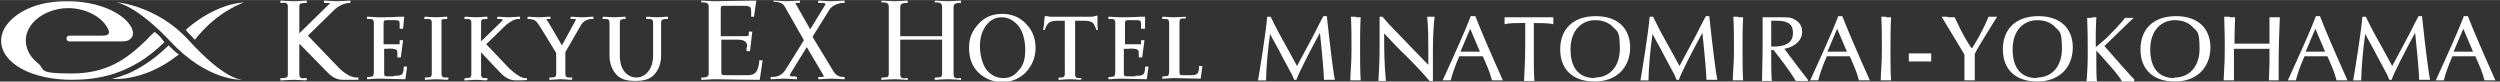 <?xml version="1.0" encoding="UTF-8"?>
<svg version="1.1" id="_レイヤー_1" xmlns="http://www.w3.org/2000/svg" width="153.8mm" height="5.02mm" viewBox="0 0 436 14.2">
  <rect x="0" y="0" width="436" height="14.2" fill="#333333" stroke="none"/>
  <defs>
    <style>
      .cls-1 {
        fill: #fff;
        stroke-width: 0px;
      }
    </style>
  </defs>
  <g>
    <path class="cls-1" d="M20.3.4c.2,0,3.6.6,9.5,6.9,6.4,6.8,12.2,6.6,12.4,6.6h0c-.2-.1-2.9.1-9.3-6.9C27.6,1.1,20.4.3,20.3.4h0Z"/>
    <path class="cls-1" d="M27.3,5.8c-.1-.1-.2-.1-.2-.2h-.2c-.4.4-.9.8-1.3,1.3-3.7,3.6-7.1,5.9-13.2,5.9s-4.4-.7-5.8-1.8-2.1-2.5-2.1-4,.9-3,2.3-4c1.4-1,3.2-1.6,5.1-1.6,3.1,0,6.2,1.6,7.1,4v.2c0,.1,0,.3-.2.4-.1.1-.4.2-1,.2h-5.7c-.3,0-.5.2-.5.5s.2.5.5.5h9.3c.5,0,1-.1,1.3-.4.3-.2.5-.6.5-1,0-1.1-1.1-2.5-3-3.6C18.3,1.1,15.4.2,11.8.2S5.8.9,3.7,2.1C1.6,3.4.2,5.1.2,7.1s1.4,3.7,3.6,4.9c2.2,1.2,5.3,1.9,8.7,1.9h0c4.4,0,10.3-.8,16.1-6.5h.1c-.5-.7-.9-1.2-1.4-1.6"/>
    <path class="cls-1" d="M29.4,7.9l-.2.2c-2.8,2.7-5.3,4-6.8,4.7-1.3.5-1.9.7-2.8.9h-.2c.5.1,5.7.5,11.5-4l.3-.2c-.7-.5-1.2-1-1.8-1.6"/>
    <path class="cls-1" d="M33.5,6.4c.2.2.3.4.5.5C38,1.8,42.6.4,42.6.4h0c-5,.3-9.5,4.1-10.2,4.8.3.4.7.8,1.1,1.2"/>
    <path class="cls-1" d="M122.3,13.8v-.3h.3c.4,0,.7-.1.8-.2.1-.1.2-.2.2-.6h0V1.2h0c0-.4-.1-.5-.2-.6s-.4-.2-.8-.2h-.3V.1h.3s1.5.1,2,.1,5.1-.1,6.5-.1h.8l-.4,2.8h-.5v-1c0-.4-.1-.6-.2-.7-.2-.1-.4-.2-1-.2h-3.4c-.4,0-.5,0-.6.1,0,0-.1.1-.1.4v4.8h3.9c.5,0,.8,0,.9-.1.1,0,.1-.2.1-.4v-.3h.6l-.4,3.4h-.6v-.6c.1-.1.1-.2.1-.3,0-.4-.1-.6-.4-.8-.2-.2-.7-.3-1.3-.3h-2.8v5.7c0,.3.1.4.1.4,0,0,.2.1.6.1h3.9c1.3,0,1.8-.6,2-2.3v-.3h.6l-.5,3.4h-.8c-1.4,0-6.5-.1-7-.1s-2,.1-2,.1h-.4Z"/>
    <path class="cls-1" d="M143.7.5h-1V.1h.3s1.5.1,2,.1,2-.1,2-.1h.3v.4h-.3c-.8,0-1.9.5-2.3,1.1h0l-3,4.8,3.7,6.1c.5.7,1,.9,1.6.9h.3v.4h-.3s-1.5-.1-2-.1-2,.1-2,.1h-.3v-.4h.7c.4,0,.2-.3.2-.3l-2.9-4.9-2.9,4.7s-.2.3.2.4h.7c0,.1.3.1.3.1h0v.4h-.3s-1.5-.1-2-.1-2,.1-2,.1h-.3v-.4h.3c.8,0,1.5-.2,2.2-1.1l3.3-5.3-3.3-5.8c-.4-.7-.9-.8-1.7-.9h-.3c0,.1,0-.2,0-.2h.3s1.5.1,2,.1,2-.1,2-.1h.3v.4h-.6c-.3,0-.1.2-.1.2l2.5,4.4,2.7-4.4c-.2.1,0-.2-.3-.2"/>
    <path class="cls-1" d="M87.4,3.3h-.7v-.3h0c0-.1.3-.1.3-.1,0,0,1.3.1,1.7.1s1.7-.1,1.7-.1h.3v.4h-.3c-.7,0-1.3.4-2.1,1l-3.5,3.4,4,4.2c1.5,1.4,2.4,1.7,2.7,1.7h.4v.3h0c0,.1-1.6.1-1.6.1h-.3c-1,0-1.8-.4-2.6-1.2-.5-.5-2.5-2.6-3.5-3.7v3.8c0,.4.1.5.2.6s.3.1.7.1h.2v.3h0c0,.1-.3.1-.3.1,0,0-1.3-.1-1.7-.1s-1.7.1-1.7.1h-.3v-.3h0c0-.1.3-.1.3-.1.4,0,.6-.1.7-.1.1-.1.2-.2.2-.6V4c0-.4-.1-.5-.2-.6s-.3-.1-.7-.1h-.3v-.3h0c0-.1.3-.1.3-.1,0,0,1.3.1,1.7.1s1.7-.1,1.7-.1h.3v.4h-.3c-.4,0-.6.1-.7.1,0,0-.1.2-.1.6v3.2l3.7-3.6c0-.1.2-.3-.2-.3"/>
    <path class="cls-1" d="M68.7,13.2c.6,0,1,0,1.3-.2.2-.1.3-.3.4-.9v-.5h.6l-.3,2.2h-.3s-3.9-.1-4.4-.1-1.7.1-1.7.1h-.3v-.3h0c0-.1.3-.1.3-.1.4,0,.6-.1.7-.1.1-.1.2-.4.2-.8V4c0-.4-.1-.5-.2-.6s-.3-.1-.7-.1h-.3v-.4h.3s1.3.1,1.7.1,2.6,0,3.6-.1h.9l-.2,2.1h-.6v-.9c0-.4-.1-.4-.2-.5s-.5-.1-1.1-.1h-.9c-.4,0-.5.1-.5.1,0,0-.1.1-.1.5v3.6h2.8v-.7h.6l-.4,3h-.6v-.8c0-.4-.1-.5-.3-.6-.2-.1-.9-.2-1.6-.1h-.4v4.2c0,.4.1.5.1.5,0,0,.1.1.5.1h1.1Z"/>
    <path class="cls-1" d="M198,13.2c.6,0,1,0,1.3-.2.2-.1.3-.3.4-.9v-.5h.6l-.3,2.2h-.3s-3.9-.1-4.4-.1-1.7.1-1.7.1h-.3v-.3h0c0-.1.3-.1.3-.1.4,0,.6-.1.7-.1.1-.1.2-.4.2-.8V4c0-.4-.1-.5-.2-.6-.1-.1-.3-.1-.7-.1h-.3v-.4h.3s1.3.1,1.7.1,2.6,0,3.6-.1h.8v2.1h-.7v-.9c0-.4-.1-.4-.2-.5-.1-.1-.5-.1-1.1-.1h-.9c-.4,0-.5.1-.5.1,0,0-.1.1-.1.5v3.6h2.8v-.7h.6l-.4,3h-.6v-.8c0-.4-.1-.5-.3-.6s-.9-.2-1.6-.1h-.7v4.2c0,.4.1.5.1.5,0,0,.1.1.5.1h1.4Z"/>
    <path class="cls-1" d="M206.9,3.2h-.6c-.4,0-.4.1-.5.2-.1.1-.1.3-.1.7v8.4c0,.4.1.5.1.5,0,0,.1.1.5.1h1.1c.6,0,1,0,1.3-.2.2-.1.3-.3.4-.9v-.5h.6l-.3,2.2h-.3s-3.9-.1-4.4-.1-1.7.1-1.7.1h-.3v-.3h0c0-.1.3-.1.3-.1.4,0,.6-.1.7-.1.1-.1.2-.4.2-.8V4c0-.4-.1-.5-.2-.6-.1-.1-.3-.1-.7-.1h-.3v-.4h.3s1.3.1,1.7.1,2.1-.1,2.1-.1v.3h.1Z"/>
    <path class="cls-1" d="M57.4.5h-.9V.1h.3s1.5.1,2,.1,2-.1,2-.1h.3v.4h-.1c-.8,0-1.8.4-2.6,1.1l-4.7,4.6,4.9,5.1h0c1.8,2,3.1,2.2,3.5,2.2h.4v.4h-2.7c-1,0-1.8-.4-2.6-1.2-.5-.5-3.6-3.7-4.9-5h-.1v5.2c0,.4.1.5.2.6.1.1.4.2.8.1h.3v.3h0c0,.1-.3.1-.3.1,0,0-1.5-.1-2-.1s-2,.1-2,.1h-.3v-.4h.3c.4,0,.7-.1.8-.1.1-.1.2-.2.2-.6V1.2c0-.4-.1-.5-.2-.6s-.4-.2-.8-.1h-.3V.1h.3s1.5.1,2,.1,2-.1,2-.1h.3v.4h-.3c-.4,0-.7.1-.8.1-.1.1-.2.2-.2.6v4.6l5.2-5.1c.1,0,.2-.2,0-.2"/>
    <path class="cls-1" d="M107.6,13.1c-.8-.8-1.3-2-1.3-3.4v-5.7c0-.4-.1-.5-.2-.6s-.3-.1-.7-.1h-.3v-.3h0c0-.1.3-.1.3-.1,0,0,1.3.1,1.7.1s1.7-.1,1.7-.1h.3v.4h-.1c-.4,0-.6.1-.7.1-.1.1-.2.2-.2.6v5.7c0,2.6,1.4,3.8,2.9,3.8s2.9-1.4,2.9-3.8v-5.7c0-.4-.1-.5-.2-.6s-.3-.1-.7-.1h-.3v-.3h0c0-.1.3-.1.3-.1,0,0,1.2.1,1.6.1s1.6-.1,1.6-.1h.3v.4h-.3c-.4,0-.6.1-.7.1-.1.1-.2.2-.2.6v5.7h0c0,1.4-.5,2.6-1.3,3.4s-2,1-3.2,1-2.4-.2-3.2-1"/>
    <path class="cls-1" d="M100.3,3.3h-.8v-.3h0c0-.1.3-.1.3-.1,0,0,1.3.1,1.7.1s1.7-.1,1.7-.1h.3v.4h-.3c-.8,0-1.5.4-1.9,1.1l-2.6,4.5c-.1.1-.1.2-.1.3v3.6c0,.4.1.5.2.6s.3.1.7.1h.3v.3h0c0,.1-.3.1-.3.1,0,0-1.3-.1-1.7-.1s-1.7.1-1.7.1h-.3v-.4h.3c.4,0,.6-.1.7-.1.1-.1.2-.2.2-.6v-3.2c0-.5,0-.4-.2-.7l-2.2-3.6h0l-.7-1.1c-.5-.7-.8-.8-1.5-.9h-.4v-.3h0c0-.1.3-.1.3-.1,0,0,1.3.1,1.7.1s1.7-.1,1.7-.1h.3v.4h-.7c0,.1.1.3.3.5l2.4,4.1,2.4-4.4s.1-.2-.1-.2M95.3,3.3h0Z"/>
    <path class="cls-1" d="M77.8,13.9s-1.3-.1-1.7-.1-1.7.1-1.7.1h-.3v-.4h.3c.4,0,.6-.1.7-.1.1-.1.2-.2.2-.6V4c0-.4-.1-.5-.2-.6s-.3-.1-.7-.1h-.4v-.3h0c0-.1.3-.1.3-.1,0,0,1.3.1,1.7.1s1.7-.1,1.7-.1h.3v.4h-.3c-.4,0-.6.1-.7.1v9.4c0,.4.1.5.2.6s.3.1.7.1h.3v.3h0c0,.1-.4.1-.4.1Z"/>
    <path class="cls-1" d="M180.6,8.4c0,1.6-.6,3-1.7,4.2-1.1,1.1-2.5,1.7-4.1,1.7s-3.1-.6-4.2-1.7-1.6-2.5-1.6-4.3.6-3,1.7-4.2c1.1-1.2,2.5-1.7,4.1-1.7s3.1.6,4.1,1.7c1.2,1.2,1.7,2.6,1.7,4.3M178.8,8.7c0-1.7-.4-3.1-1.1-4.1-.8-1-1.8-1.6-3-1.6s-2,.5-2.7,1.4-1.1,2.1-1.1,3.6.4,3.1,1.1,4.1c.8,1,1.8,1.5,3,1.5s2-.5,2.7-1.4c.8-.8,1.1-2,1.1-3.5"/>
    <path class="cls-1" d="M187.5,3.5h0v9.5c0,.3.1.4.2.5.1.1.4.1.7.1h.2v.2h0c0,.1-.3.1-.3.1,0,0-1.2-.1-1.7-.1s-1.7.1-1.7.1h-.3v-.3h0c0-.1.2-.1.2-.1.3,0,.6,0,.7-.1.1-.1.2-.2.2-.5V3.5"/>
    <path class="cls-1" d="M191.5,5.2h-.3c-.2-.6-.4-1.1-.7-1.3-.3-.2-.8-.3-1.4-.3h-4.6c-.7,0-1.2.1-1.5.3-.3.2-.6.7-.8,1.3h-.3c.1-.5.2-.9.2-1.3s.1-.7.1-1.1h.1c.2,0,.5,0,.8.1h7.2c.3,0,.7-.1,1-.2h.1v1.4c0,.5,0,.8.1,1.1"/>
    <path class="cls-1" d="M158,13.9s-1.5-.1-2-.1-2,.1-2,.1h-.3v-.3h0c0-.1.3-.1.3-.1.4,0,.7-.1.8-.1.1-.1.2-.2.2-.6V1.2c0-.4-.1-.5-.2-.6s-.4-.2-.8-.2h-.3v-.2h0c0-.1.3-.1.3-.1,0,0,1.5.1,2,.1s2-.1,2-.1h.3v.4h-.3c-.4,0-.7.1-.8.2s-.2.2-.2.6v11.6c0,.4.1.5.2.6.1.1.4.2.8.1h.3v.3h0c0,.1-.3,0-.3,0Z"/>
    <path class="cls-1" d="M167.3,13.9s-1.5-.1-2-.1-2,.1-2,.1h-.3v-.3h0c0-.1.3-.1.3-.1.4,0,.7-.1.8-.1.1-.1.2-.2.2-.6V1.2c0-.4-.1-.5-.2-.6-.1-.1-.4-.2-.8-.2h-.3v-.2h0c0-.1.3-.1.3-.1,0,0,1.5.1,2,.1s2-.1,2-.1h.3v.4h-.3c-.4,0-.7.1-.8.2-.1.1-.2.2-.2.6v11.6c0,.4.1.5.2.6.1.1.4.2.8.1h.3v.3h0c0,.1-.3,0-.3,0Z"/>
    <rect class="cls-1" x="156.3" y="6.3" width="8.6" height=".6"/>
  </g>
  <g>
    <path class="cls-1" d="M221.4,2.9c0,0,.2,0,.2,0,.4.8,1.1,2.3,2.3,4.4,1.2,2.2,2,3.6,2.3,4.2l3-5.6c.8-1.6,1.3-2.6,1.6-3.1.2,0,.2,0,.3,0s.2,0,.3,0c.6,5.7,1.2,10.3,1.4,11.1-.6,0-.7,0-.9,0-.4,0-.6,0-1,0,0-.8-.2-3.4-.7-8.2-1.6,2.9-3.8,7.2-4.1,8.2,0,0-.2,0-.2,0s-.1,0-.2,0c-.3-.7-.5-1.2-.6-1.3l-1.4-2.6c-.8-1.6-1.6-2.9-2.2-4.1-.4,2.6-.7,6.4-.7,8.1-.3,0-.4,0-.6,0-.3,0-.6,0-.8,0,.3-1.7,1.4-8.5,1.6-11.1.1,0,.3,0,.4,0Z"/>
    <path class="cls-1" d="M236.4,3c.4,0,.6,0,.9,0-.1,1.8-.1,3.8-.1,5.7s0,3.5.1,5.3c-.4,0-.7,0-1,0s-.5,0-.8,0c0-1.4.2-2.7.2-5.2s0-4-.1-5.9c.2,0,.4,0,.9,0Z"/>
    <path class="cls-1" d="M240.8,2.9c.1,0,.2,0,.3,0,.6.7,1.2,1.4,1.9,2.1l2.9,3c1,1,1.9,2,3.2,3.3v-2.8c0-1.5,0-3.6-.2-5.6.2,0,.4,0,.6,0s.5,0,.7,0c-.3,2.3-.3,5.2-.3,6.6s0,2.8,0,3.3v1.3c0,0-.1,0-.3,0s-.1,0-.3,0c-1-1.2-2.4-2.7-3.9-4.2-1.4-1.3-2.8-2.8-4-4.1v1c0,1.4,0,4.2.3,7.3-.2,0-.4,0-.7,0s-.4,0-.6,0c0-.6.2-2.9.2-5.3s0-4.3,0-5.9c0,0,.2,0,.3,0Z"/>
    <path class="cls-1" d="M256.9,2.8c0,0,.2,0,.4,0,.8,2.1,2.6,6.3,4.8,11.2-.3,0-.6,0-.9,0s-.6,0-1,0c-.4-1.5-.8-2.4-1.6-4.2h-4.1c-.7,1.6-1.2,3-1.5,4.2-.2,0-.3,0-.7,0s-.5,0-.7,0c2.1-4.6,4-8.8,4.9-11.2,0,0,.2,0,.4,0ZM254.7,9h3.4l-1.7-4-1.7,4Z"/>
    <path class="cls-1" d="M265.3,3h2.7c.5,0,2.5,0,2.9,0,0,.3,0,.4,0,.6s0,.4,0,.6c-.9-.2-2.4-.2-3.4-.2,0,.9,0,4,0,5.9s0,2.9.1,4.2c-.6,0-.9,0-1,0-.2,0-.4,0-.8,0,0-.9.2-3.2.2-6.3s0-1.3,0-2.3c0-1,0-1.5,0-1.5-1.7,0-2.8,0-3.6.2,0-.2,0-.3,0-.6s0-.4,0-.6c.4,0,2.5,0,3,0Z"/>
    <path class="cls-1" d="M284.3,8.2c0,3.6-2.4,6-6.2,6s-6-2.1-6-5.6,2.2-5.8,6.2-5.8,6,2.3,6,5.5ZM278.2,13.5c2.5,0,4.3-1.9,4.3-5s-.4-3-1.2-3.8c-.7-.8-1.9-1.2-3.1-1.2-2.2,0-4.3,1.6-4.3,5.1s1.7,5,4.2,5Z"/>
    <path class="cls-1" d="M288.1,2.9c0,0,.2,0,.2,0,.4.8,1.1,2.3,2.3,4.4,1.2,2.2,2,3.6,2.3,4.2l3-5.6c.8-1.6,1.3-2.6,1.6-3.1.2,0,.2,0,.3,0s.2,0,.3,0c.6,5.7,1.2,10.3,1.4,11.1-.6,0-.7,0-.9,0-.4,0-.6,0-1,0,0-.8-.2-3.4-.7-8.2-1.6,2.9-3.8,7.2-4.1,8.2,0,0-.2,0-.2,0s-.1,0-.2,0c-.3-.7-.5-1.2-.6-1.3l-1.4-2.6c-.8-1.6-1.6-2.9-2.2-4.1-.4,2.6-.7,6.4-.7,8.1-.3,0-.4,0-.6,0-.3,0-.6,0-.8,0,.3-1.7,1.4-8.5,1.6-11.1.1,0,.3,0,.4,0Z"/>
    <path class="cls-1" d="M303.1,3c.4,0,.6,0,.9,0-.1,1.8-.1,3.8-.1,5.7s0,3.5.1,5.3c-.4,0-.7,0-1,0s-.5,0-.8,0c0-1.4.2-2.7.2-5.2s0-4-.1-5.9c.2,0,.4,0,.9,0Z"/>
    <path class="cls-1" d="M308.7,3c.6,0,1.1,0,1.7,0,1.3,0,2,0,2.4.3.9.4,1.5,1.1,1.5,2.3s-1,2.5-3.1,2.9c.2.3.9,1.2,2.1,2.8l2,2.6v.2c-.3,0-.6,0-.9,0s-.4,0-1.2,0c-1.4-2.2-2.4-3.5-3.9-5.4h-.4v1.3c0,.7,0,3.1.1,4.1-.3,0-.7,0-.9,0-.4,0-.5,0-.8,0,0-1.9.1-3.8.1-6.1s0-2.8,0-5c.4,0,.7,0,1.5,0ZM308.9,4.9c0,2.3,0,2.7,0,3.2.1,0,.4,0,.5,0,1.3,0,2.1-.3,2.6-.7.5-.4.7-1,.7-1.7,0-1.4-.8-2.1-2.8-2.1s-.5,0-1,0c0,.5,0,.9,0,1.2Z"/>
    <path class="cls-1" d="M320.9,2.8c0,0,.2,0,.4,0,.8,2.1,2.6,6.3,4.8,11.2-.3,0-.6,0-.9,0s-.6,0-1,0c-.4-1.5-.8-2.4-1.6-4.2h-4c-.7,1.6-1.2,3-1.5,4.2-.2,0-.3,0-.7,0s-.5,0-.7,0c2.1-4.6,4-8.8,4.9-11.2,0,0,.2,0,.4,0ZM318.7,9h3.4l-1.7-4-1.7,4Z"/>
    <path class="cls-1" d="M328.9,3c.4,0,.6,0,.9,0-.1,1.8-.1,3.8-.1,5.7s0,3.5.1,5.3c-.4,0-.7,0-1,0s-.5,0-.8,0c0-1.4.2-2.7.2-5.2s0-4-.1-5.9c.2,0,.4,0,.9,0Z"/>
    <path class="cls-1" d="M336.8,9.3c0,.3,0,.4,0,.7s0,.5,0,.7c-.9,0-1.6,0-2.3,0s-1.3,0-1.6,0c0-.4,0-.4,0-.7s0-.4,0-.7c.3,0,1.1,0,2,0s1.7,0,1.9,0Z"/>
    <path class="cls-1" d="M339.8,3c.4,0,.8,0,1.1,0,.4.8.6,1.3,1,2.1,1.2,2.3,1.9,3.3,2,3.3s1.9-3,2.9-5.5c.3,0,.5,0,.8,0s.4,0,.7,0c-.3.5-.9,1.4-1.8,2.9-1.1,1.8-1.8,2.9-2.1,3.6,0,2.7,0,4.2,0,4.6-.3,0-.4,0-.7,0-.4,0-.8,0-1.1,0,0-.5,0-1.2,0-4.5-1.6-2.6-2.8-4.7-4-6.6.4,0,.8,0,1,0Z"/>
    <path class="cls-1" d="M361.5,8.2c0,3.6-2.4,6-6.2,6s-6-2.1-6-5.6,2.2-5.8,6.2-5.8,6,2.3,6,5.5ZM355.3,13.5c2.5,0,4.3-1.9,4.3-5s-.4-3-1.2-3.8c-.7-.8-1.9-1.2-3.1-1.2-2.2,0-4.3,1.6-4.3,5.1s1.7,5,4.2,5Z"/>
    <path class="cls-1" d="M364.8,3c.4,0,.7,0,.8,0,0,.6-.1,1.7-.1,3.1s0,1.9,0,2.1c.8-.6,1.4-1.2,2-1.7.9-.9,2.8-2.9,3.1-3.4.3,0,.6,0,.8,0s.4,0,.7,0h0c-.4.4-1.3,1.2-2.8,2.7-1.5,1.5-2.3,2.2-2.3,2.2,1.4,1.6,4.8,5.5,5.2,5.8v.4c-.3,0-.8,0-1,0s-.9,0-1.1,0c-.8-1.4-2.8-3.5-4.5-5.4h0v2.1c0,1,0,2.2.1,3.3-.3,0-.6,0-.9,0s-.5,0-.9,0c.2-2.8.2-3.3.2-5.5s0-3.2-.1-5.6c.3,0,.6,0,1,0Z"/>
    <path class="cls-1" d="M385.5,8.2c0,3.6-2.4,6-6.2,6s-6-2.1-6-5.6,2.2-5.8,6.2-5.8,6,2.3,6,5.5ZM379.3,13.5c2.5,0,4.3-1.9,4.3-5s-.4-3-1.2-3.8c-.7-.8-1.9-1.2-3.1-1.2-2.2,0-4.3,1.6-4.3,5.1s1.7,5,4.2,5Z"/>
    <path class="cls-1" d="M388.9,3c.4,0,.6,0,.9,0,0,.3-.1,2.4-.1,3.7v.9c1.1,0,2.3,0,3.2,0s2.4,0,2.9,0v-1.6c0-.6,0-2.7,0-3,.3,0,.5,0,.9,0s.6,0,.9,0c-.1,2.7-.2,5.4-.2,7.6s0,2.1,0,3.4c-.4,0-.6,0-.8,0s-.5,0-.9,0c0-.5.1-2.8.1-3v-2.5c-.6,0-1.2,0-1.8,0h-1.9c-1.1,0-1.9,0-2.5,0v2.2c0,1.1,0,2.2,0,3.3-.3,0-.5,0-.9,0s-.6,0-.9,0c.2-3.4.2-4.1.2-5.5s0-2.9-.1-5.6c.1,0,.5,0,.9,0Z"/>
    <path class="cls-1" d="M404.2,2.8c0,0,.2,0,.4,0,.8,2.1,2.6,6.3,4.8,11.2-.3,0-.6,0-.9,0s-.6,0-1,0c-.4-1.5-.8-2.4-1.6-4.2h-4c-.7,1.6-1.2,3-1.5,4.2-.2,0-.3,0-.7,0s-.5,0-.7,0c2.1-4.6,4-8.8,4.9-11.2,0,0,.2,0,.4,0ZM402.1,9h3.4l-1.7-4-1.7,4Z"/>
    <path class="cls-1" d="M412.4,2.9c0,0,.2,0,.2,0,.4.8,1.1,2.3,2.3,4.4,1.2,2.2,2,3.6,2.3,4.2l3-5.6c.8-1.6,1.3-2.6,1.6-3.1.2,0,.2,0,.3,0s.2,0,.3,0c.6,5.7,1.2,10.3,1.4,11.1-.6,0-.7,0-.9,0-.4,0-.6,0-1,0,0-.8-.2-3.4-.7-8.2-1.6,2.9-3.8,7.2-4.1,8.2,0,0-.2,0-.2,0s-.1,0-.2,0c-.3-.7-.5-1.2-.6-1.3l-1.4-2.6c-.8-1.6-1.6-2.9-2.2-4.1-.4,2.6-.7,6.4-.7,8.1-.3,0-.4,0-.6,0-.3,0-.6,0-.8,0,.3-1.7,1.4-8.5,1.6-11.1.1,0,.3,0,.4,0Z"/>
    <path class="cls-1" d="M430,2.8c0,0,.2,0,.4,0,.8,2.1,2.6,6.3,4.8,11.2-.3,0-.6,0-.9,0s-.6,0-1,0c-.4-1.5-.8-2.4-1.6-4.2h-4c-.7,1.6-1.2,3-1.5,4.2-.2,0-.3,0-.7,0s-.5,0-.7,0c2.1-4.6,4-8.8,4.9-11.2,0,0,.2,0,.4,0ZM427.9,9h3.4l-1.7-4-1.7,4Z"/>
  </g>
</svg>